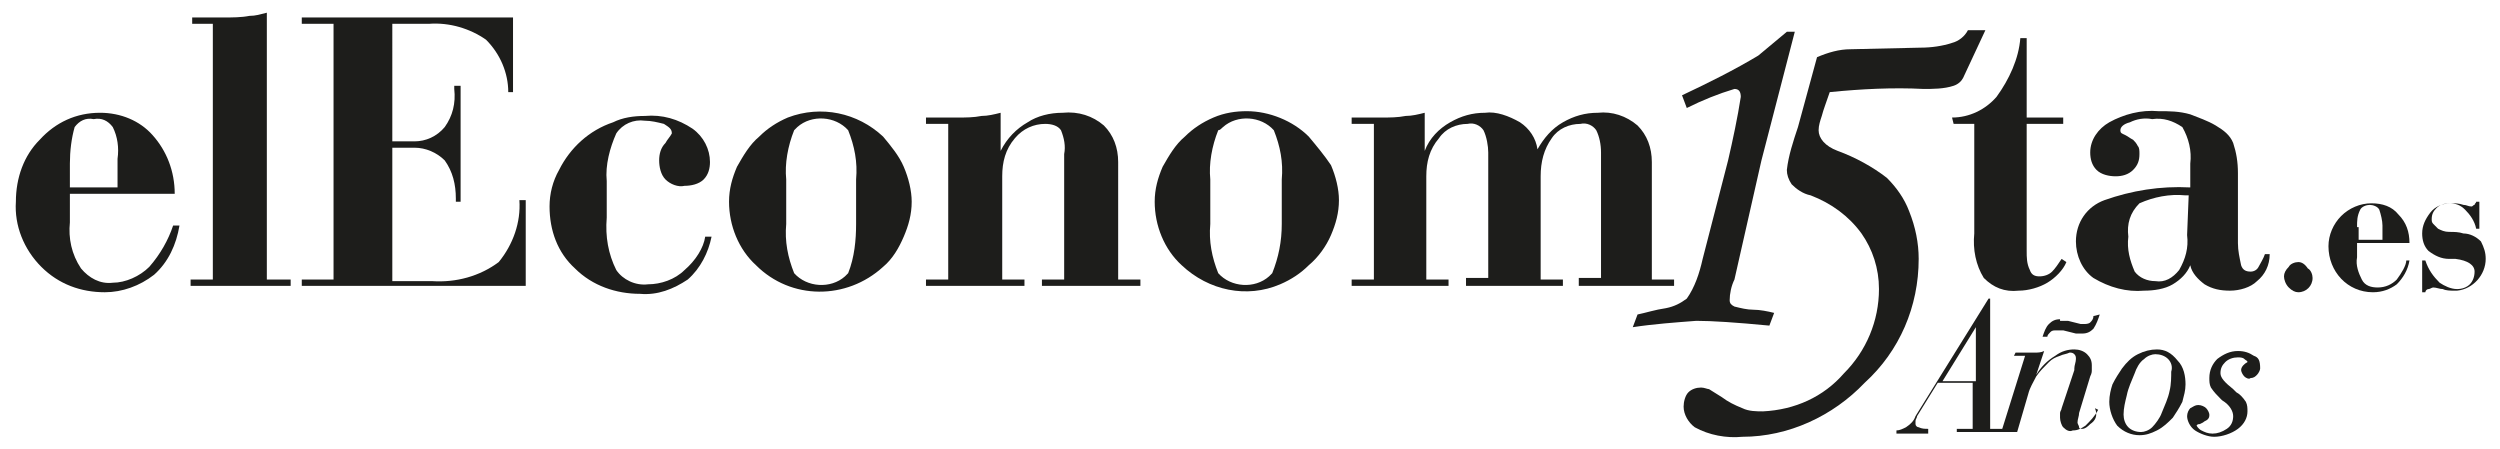 <?xml version="1.0" encoding="utf-8"?>
<!-- Generator: Adobe Illustrator 24.0.2, SVG Export Plug-In . SVG Version: 6.00 Build 0)  -->
<svg version="1.1" id="Capa_1" xmlns="http://www.w3.org/2000/svg" xmlns:xlink="http://www.w3.org/1999/xlink" x="0px" y="0px"
	 viewBox="0 0 157.4 28.3" style="enable-background:new 0 0 157.4 28.3;" xml:space="preserve">
<style type="text/css">
	.st0{fill:#1D1D1B;}
</style>
<g>
	<path class="st0" d="M9.4,16.8c-0.6,0.6-1.5,1-2.3,1c-0.8,0.1-1.5-0.3-2-0.9C4.5,16,4.3,15,4.4,14v-1.8H11c0-1.4-0.5-2.7-1.4-3.7
		c-0.8-0.9-2-1.4-3.3-1.4c-1.5,0-2.8,0.6-3.8,1.7c-1,1-1.5,2.4-1.5,3.9c-0.1,1.5,0.5,3,1.6,4.1c1.1,1.1,2.5,1.6,4,1.6
		c1.1,0,2.2-0.4,3.1-1.1c0.9-0.8,1.4-1.9,1.6-3.1h-0.4C10.6,15.1,10.1,16,9.4,16.8z M4.7,8C5,7.6,5.4,7.4,5.9,7.5
		C6.4,7.4,6.8,7.6,7.1,8c0.3,0.6,0.4,1.3,0.3,2v1.8h-3v-1.5C4.4,9.5,4.5,8.7,4.7,8z"/>
	<path class="st0" d="M16.8,0.8C16.4,0.9,16.1,1,15.7,1c-0.5,0.1-1.1,0.1-1.6,0.1h-2v0.4h1.3v16.1H12V18h6.3v-0.4h-1.5V0.8z"/>
	<path class="st0" d="M31.4,16.5c-1.2,0.9-2.7,1.3-4.2,1.2h-2.5V9.3h1.4c0.7,0,1.4,0.3,1.9,0.8c0.5,0.7,0.7,1.5,0.7,2.4v0.2H29V5.4
		h-0.4v0.2C28.7,6.5,28.5,7.3,28,8c-0.5,0.6-1.2,0.9-1.9,0.9h-1.4V1.5h2.3c1.3-0.1,2.6,0.3,3.6,1C31.5,3.4,32,4.6,32,5.8h0.3V1.1H19
		v0.4h2v16.1h-2V18l14.1,0v-5.4h-0.4C32.8,14,32.3,15.4,31.4,16.5z"/>
	<path class="st0" d="M43.1,17c-0.6,0.6-1.5,0.9-2.3,0.9c-0.8,0.1-1.6-0.3-2-0.9c-0.5-1-0.7-2.1-0.6-3.3v-2.3c-0.1-1,0.2-2.1,0.6-3
		c0.4-0.6,1.1-0.9,1.8-0.8c0.4,0,0.8,0.1,1.2,0.2c0.3,0.2,0.5,0.3,0.5,0.6c-0.1,0.2-0.3,0.4-0.4,0.6c-0.3,0.3-0.4,0.7-0.4,1.1
		c0,0.4,0.1,0.9,0.4,1.2c0.3,0.3,0.8,0.5,1.2,0.4c0.4,0,0.9-0.1,1.2-0.4c0.3-0.3,0.4-0.7,0.4-1.1c0-0.8-0.4-1.6-1.1-2.1
		c-0.9-0.6-1.9-0.9-3-0.8c-0.7,0-1.4,0.1-2,0.4c-1.5,0.5-2.7,1.6-3.4,3c-0.4,0.7-0.6,1.5-0.6,2.3c0,1.5,0.5,2.9,1.6,3.9
		c1.1,1.1,2.6,1.6,4.1,1.6c1.1,0.1,2.1-0.3,3-0.9c0.8-0.7,1.3-1.7,1.5-2.7h-0.4C44.3,15.6,43.8,16.4,43.1,17z"/>
	<path class="st0" d="M55.6,8.6c-1.6-1.5-3.9-2-6-1.2c-0.7,0.3-1.3,0.7-1.8,1.2c-0.6,0.5-1,1.2-1.4,1.9c-0.3,0.7-0.5,1.4-0.5,2.2
		c0,1.5,0.6,3,1.7,4c2.2,2.2,5.7,2.2,8,0.1c0.6-0.5,1-1.2,1.3-1.9c0.3-0.7,0.5-1.4,0.5-2.2c0-0.7-0.2-1.5-0.5-2.2
		C56.6,9.8,56.1,9.2,55.6,8.6z M53.4,17.2c-0.1,0.1-0.1,0.1-0.2,0.2c-0.9,0.8-2.4,0.7-3.2-0.2c-0.4-1-0.6-2-0.5-3.1v-2.8
		c-0.1-1,0.1-2.1,0.5-3.1C50,8.2,50.1,8.1,50.2,8c0.9-0.8,2.4-0.7,3.2,0.2c0.4,1,0.6,2,0.5,3.1v2.8C53.9,15.1,53.8,16.2,53.4,17.2z"
		/>
	<path class="st0" d="M70.4,10.2c0-0.9-0.3-1.7-0.9-2.3c-0.7-0.6-1.6-0.9-2.6-0.8c-0.8,0-1.6,0.2-2.2,0.6c-0.7,0.4-1.3,1-1.7,1.8
		V7.1c-0.4,0.1-0.8,0.2-1.2,0.2c-0.5,0.1-1,0.1-1.5,0.1h-2v0.4h1.4v9.8h-1.4V18h6.2v-0.4h-1.4l0-6.5c0-0.9,0.2-1.7,0.8-2.4
		c0.5-0.6,1.2-0.9,1.9-0.9c0.4,0,0.8,0.1,1,0.4C67,8.7,67.1,9.2,67,9.7v7.9h-1.4V18h6.2v-0.4h-1.4V10.2z"/>
	<path class="st0" d="M82.4,8.6c-1-1-2.5-1.6-3.9-1.6c-0.7,0-1.4,0.1-2.1,0.4c-0.7,0.3-1.3,0.7-1.8,1.2c-0.6,0.5-1,1.2-1.4,1.9
		c-0.3,0.7-0.5,1.4-0.5,2.2c0,1.5,0.6,3,1.7,4c1.7,1.6,4.1,2.1,6.2,1.2c0.7-0.3,1.3-0.7,1.8-1.2c0.6-0.5,1.1-1.2,1.4-1.9
		c0.3-0.7,0.5-1.4,0.5-2.2c0-0.7-0.2-1.5-0.5-2.2C83.4,9.8,82.9,9.2,82.4,8.6z M80.1,17.2c-0.1,0.1-0.1,0.1-0.2,0.2
		c-0.9,0.8-2.4,0.7-3.2-0.2c-0.4-1-0.6-2-0.5-3.1v-2.8c-0.1-1,0.1-2.1,0.5-3.1C76.8,8.2,76.9,8.1,77,8c0.9-0.8,2.4-0.7,3.2,0.2
		c0.4,1,0.6,2,0.5,3.1v2.8C80.7,15.2,80.5,16.2,80.1,17.2z"/>
	<path class="st0" d="M99.4,17.6V18h6v-0.4h-1.4v-7.4c0-0.9-0.3-1.7-0.9-2.3c-0.7-0.6-1.6-0.9-2.5-0.8c-0.8,0-1.5,0.2-2.2,0.6
		c-0.7,0.4-1.2,1-1.6,1.7c-0.1-0.7-0.5-1.3-1.1-1.7c-0.7-0.4-1.5-0.7-2.2-0.6c-0.8,0-1.5,0.2-2.2,0.6c-0.7,0.4-1.3,1-1.6,1.8V7.1
		c-0.4,0.1-0.8,0.2-1.2,0.2c-0.5,0.1-1,0.1-1.5,0.1h-1.9v0.4h1.4v9.8h-1.4V18h6.1v-0.4h-1.4v-6.5c0-0.9,0.2-1.7,0.8-2.4
		c0.4-0.6,1.1-0.9,1.8-0.9c0.4-0.1,0.8,0.1,1,0.4c0.2,0.4,0.3,1,0.3,1.4v7.9h-1.4V18h6.1v-0.4h-1.4v-6.5c0-0.9,0.2-1.7,0.7-2.4
		c0.4-0.6,1.1-0.9,1.8-0.9c0.4-0.1,0.8,0.1,1,0.4c0.2,0.4,0.3,0.9,0.3,1.4v7.9H99.4z"/>
	<path class="st0" d="M123,7.8h1.3v6.9c-0.1,1,0.1,2,0.6,2.8c0.6,0.6,1.3,0.9,2.2,0.8c0.6,0,1.3-0.2,1.8-0.5c0.5-0.3,1-0.8,1.2-1.3
		l-0.3-0.2c-0.2,0.3-0.4,0.6-0.6,0.8c-0.2,0.2-0.5,0.3-0.8,0.3c-0.3,0-0.5-0.1-0.6-0.4c-0.2-0.4-0.2-0.8-0.2-1.2v-8h2.3V7.4h-2.3v-5
		h-0.4c-0.1,1.3-0.7,2.6-1.5,3.7c-0.7,0.8-1.7,1.3-2.8,1.3L123,7.8z"/>
	<path class="st0" d="M142.2,16.8c-0.1,0.2-0.3,0.3-0.5,0.3c-0.3,0-0.5-0.1-0.6-0.4c-0.1-0.5-0.2-0.9-0.2-1.4l0-4.4
		c0-0.7-0.1-1.3-0.3-1.9c-0.2-0.5-0.6-0.8-1.1-1.1c-0.5-0.3-1.1-0.5-1.6-0.7c-0.7-0.2-1.3-0.2-2-0.2c-1.1-0.1-2.2,0.2-3.1,0.7
		c-0.7,0.4-1.2,1.1-1.2,1.9c0,0.4,0.1,0.8,0.4,1.1c0.3,0.3,0.8,0.4,1.2,0.4c0.4,0,0.8-0.1,1.1-0.4c0.3-0.3,0.4-0.6,0.4-1
		c0-0.2,0-0.4-0.1-0.5c-0.1-0.2-0.2-0.3-0.3-0.4c-0.2-0.1-0.3-0.2-0.5-0.3c-0.2-0.1-0.3-0.1-0.3-0.3s0.2-0.4,0.6-0.5
		c0.4-0.2,0.9-0.3,1.4-0.2c0.7-0.1,1.3,0.1,1.9,0.5c0.4,0.7,0.6,1.5,0.5,2.3v1.5c-1.9-0.1-3.7,0.2-5.4,0.8c-1.1,0.4-1.8,1.4-1.8,2.6
		c0,0.9,0.4,1.8,1.1,2.3c1,0.6,2.1,0.9,3.2,0.8c0.6,0,1.3-0.1,1.8-0.4c0.5-0.3,0.9-0.7,1.1-1.2c0.1,0.5,0.5,0.9,0.9,1.2
		c0.5,0.3,1,0.4,1.6,0.4c0.6,0,1.3-0.2,1.7-0.6c0.5-0.4,0.8-1,0.8-1.7h-0.3C142.5,16.3,142.3,16.6,142.2,16.8z M137.7,14.8
		c0.1,0.8-0.1,1.5-0.5,2.2c-0.4,0.5-0.9,0.8-1.5,0.7c-0.5,0-1-0.2-1.3-0.6c-0.3-0.7-0.5-1.4-0.4-2.2c-0.1-0.8,0.1-1.5,0.7-2.1
		c0.9-0.4,1.9-0.6,2.9-0.5h0.2L137.7,14.8z"/>
	<path class="st0" d="M144.7,16.5c-0.2,0-0.5,0.1-0.6,0.3c-0.2,0.2-0.3,0.4-0.3,0.6c0,0.2,0.1,0.5,0.3,0.7c0.2,0.2,0.4,0.3,0.6,0.3
		c0,0,0,0,0,0c0.5,0,0.9-0.4,0.9-0.9c0-0.2-0.1-0.5-0.3-0.6C145.1,16.6,144.9,16.5,144.7,16.5z"/>
	<path class="st0" d="M150.9,17.6c-0.3,0.3-0.7,0.5-1.2,0.5c-0.4,0-0.8-0.1-1-0.5c-0.2-0.4-0.4-0.9-0.3-1.4v-0.9h3.3
		c0-0.7-0.2-1.3-0.7-1.8c-0.4-0.5-1-0.7-1.7-0.7c-0.7,0-1.4,0.3-1.9,0.8c-0.5,0.5-0.8,1.2-0.8,1.9c0,1.6,1.2,2.9,2.8,2.9
		c0.6,0,1.1-0.2,1.5-0.5c0.4-0.4,0.7-0.9,0.8-1.5h-0.2C151.5,16.7,151.2,17.2,150.9,17.6z M148.4,14.3c0-0.4,0-0.7,0.2-1.1
		c0.1-0.2,0.4-0.3,0.6-0.3c0.2,0,0.5,0.1,0.6,0.3c0.1,0.3,0.2,0.7,0.2,1v0.9l-1.5,0V14.3z"/>
	<path class="st0" d="M156.2,15.2c-0.3-0.3-0.7-0.5-1.1-0.5c-0.3-0.1-0.6-0.1-0.9-0.1c-0.3,0-0.5-0.1-0.7-0.2
		c-0.1-0.1-0.2-0.2-0.3-0.3c-0.1-0.1-0.1-0.2-0.1-0.3c0-0.3,0.1-0.5,0.3-0.7c0.2-0.2,0.5-0.3,0.8-0.3c0.4,0,0.7,0.1,1,0.4
		c0.3,0.3,0.6,0.7,0.7,1.2h0.2v-1.7h-0.2c0,0.1-0.1,0.1-0.1,0.2c-0.1,0-0.1,0.1-0.2,0.1c-0.2,0-0.3-0.1-0.5-0.1
		c-0.3-0.1-0.5-0.1-0.8-0.1c-0.5,0-1,0.2-1.3,0.6c-0.3,0.4-0.5,0.8-0.5,1.3c0,0.4,0.1,0.8,0.4,1.1c0.4,0.3,0.8,0.5,1.3,0.5l0.4,0
		c0.8,0.1,1.2,0.4,1.2,0.8c0,0.3-0.1,0.6-0.3,0.8c-0.2,0.2-0.5,0.3-0.8,0.3c-0.4,0-0.8-0.2-1.1-0.4c-0.4-0.4-0.7-0.8-0.9-1.4h-0.2v2
		h0.2c0-0.1,0.1-0.2,0.2-0.2c0.1,0,0.2-0.1,0.3-0.1c0.2,0,0.4,0.1,0.6,0.1c0.2,0.1,0.5,0.1,0.7,0.1c0.1,0,0.2,0,0.2,0
		c1-0.1,1.8-1,1.8-2C156.5,15.9,156.4,15.6,156.2,15.2z"/>
	<path class="st0" d="M120.2,13.3c-0.3-0.8-0.8-1.5-1.4-2.1c-0.9-0.7-2-1.3-3.1-1.7c-0.8-0.3-1.2-0.8-1.2-1.3c0-0.3,0.1-0.6,0.2-0.9
		c0.1-0.4,0.3-0.9,0.5-1.5c2-0.2,4-0.3,5.9-0.2c0.6,0,1.3,0,1.9-0.2c0.3-0.1,0.5-0.3,0.6-0.5l1.4-3h-1.1c-0.2,0.4-0.6,0.7-1,0.8
		c-0.6,0.2-1.3,0.3-2,0.3l-4.4,0.1c-0.7,0-1.4,0.2-2.1,0.5L113.2,8c-0.3,0.9-0.6,1.8-0.7,2.7c0,0.3,0.1,0.6,0.3,0.9
		c0.3,0.3,0.7,0.6,1.2,0.7c1.3,0.5,2.4,1.3,3.2,2.4c0.7,1,1.1,2.2,1.1,3.5c0,2-0.8,3.9-2.2,5.3c-1.3,1.5-3.1,2.3-5.1,2.4
		c-0.4,0-0.9,0-1.3-0.2c-0.5-0.2-0.9-0.4-1.3-0.7c-0.3-0.2-0.5-0.3-0.8-0.5c-0.1,0-0.3-0.1-0.5-0.1c-0.3,0-0.6,0.1-0.8,0.3
		c-0.2,0.2-0.3,0.6-0.3,0.9c0,0.5,0.3,1,0.7,1.3c0.9,0.5,2,0.7,3,0.6c2.9,0,5.7-1.3,7.7-3.4c2.2-2,3.4-4.8,3.4-7.8
		C120.8,15.3,120.6,14.3,120.2,13.3z"/>
	<path class="st0" d="M111.4,20.5l0.3-0.8c-0.4-0.1-0.9-0.2-1.3-0.2c-0.4,0-0.8-0.1-1.2-0.2c-0.2-0.1-0.3-0.2-0.3-0.4
		c0-0.4,0.1-0.9,0.3-1.3l1.7-7.5L113,2h-0.5c-0.6,0.5-1.2,1-1.8,1.5c-1.5,0.9-3.1,1.7-4.8,2.5l0.3,0.8c1-0.5,2-0.9,3-1.2
		c0.3,0,0.4,0.2,0.4,0.5c-0.2,1.3-0.5,2.7-0.8,4l-1.6,6.2c-0.2,0.9-0.5,1.8-1,2.5c-0.4,0.3-0.8,0.5-1.3,0.6
		c-0.7,0.1-1.3,0.3-1.8,0.4l-0.3,0.8c1.3-0.2,2.7-0.3,4-0.4C107.8,20.2,109.3,20.3,111.4,20.5z"/>
	<path class="st0" d="M125.4,18.8h-0.2l-4.6,7.4c-0.1,0.3-0.3,0.5-0.6,0.7c-0.2,0.1-0.4,0.2-0.6,0.2v0.2h2V27c-0.2,0-0.4,0-0.6-0.1
		c-0.1,0-0.2-0.1-0.2-0.2c0-0.1,0-0.1,0-0.2c0-0.1,0.1-0.2,0.1-0.3l1.3-2.1h2.2V27h-1v0.2h2.9V27h-0.8V18.8z M124.4,24h-2.1l2.1-3.4
		V24z"/>
	<path class="st0" d="M129.7,20.1c-0.3,0-0.5,0.1-0.7,0.3c-0.2,0.2-0.3,0.5-0.4,0.8h0.3c0-0.1,0.1-0.2,0.2-0.3
		c0.1-0.1,0.2-0.1,0.4-0.1h0.2c0.1,0,0.2,0,0.2,0l0.8,0.2h0.2h0.2c0.3,0,0.5-0.1,0.7-0.3c0.2-0.3,0.3-0.6,0.4-0.9l-0.4,0.1
		c0,0.2-0.1,0.3-0.2,0.4c-0.1,0.1-0.3,0.1-0.4,0.1h0H131l-0.8-0.2l-0.2,0H129.7z"/>
	<path class="st0" d="M131.6,26.7c-0.1,0.1-0.3,0.3-0.5,0.3c-0.1,0-0.2,0-0.2-0.1c0-0.1-0.1-0.2-0.1-0.3c0-0.2,0.1-0.4,0.1-0.6
		l0.7-2.3c0.1-0.2,0.1-0.3,0.1-0.4c0-0.1,0-0.2,0-0.3c0-0.3-0.1-0.5-0.3-0.7c-0.2-0.2-0.5-0.3-0.8-0.3c-0.4,0-0.8,0.1-1.2,0.4
		c-0.5,0.3-0.9,0.7-1.2,1.2l0.5-1.5c-0.2,0.1-0.4,0.1-0.6,0.1c-0.2,0-0.5,0-0.7,0h-0.5l-0.1,0.2h0.7l-1.5,4.8h1l0.7-2.4
		c0.1-0.4,0.3-0.7,0.5-1.1c0.2-0.3,0.5-0.6,0.8-0.9c0.2-0.2,0.4-0.3,0.7-0.4c0.2-0.1,0.4-0.1,0.6-0.2c0.1,0,0.2,0,0.3,0.1
		c0.1,0.1,0.1,0.2,0.1,0.3c0,0.2-0.1,0.4-0.1,0.6v0.1l-0.8,2.4c0,0.1-0.1,0.2-0.1,0.3c0,0.1,0,0.2,0,0.3c0,0.2,0.1,0.5,0.2,0.6
		c0.2,0.2,0.4,0.3,0.6,0.2c0.3,0,0.5-0.1,0.8-0.3c0.3-0.3,0.6-0.6,0.8-1l-0.2-0.1C132.1,26.2,131.9,26.5,131.6,26.7z"/>
	<path class="st0" d="M135.8,22c-0.4,0-0.8,0.1-1.2,0.3c-0.4,0.2-0.7,0.5-1,0.9c-0.2,0.3-0.4,0.6-0.6,1c-0.1,0.3-0.2,0.7-0.2,1.1
		c0,0.5,0.2,1.1,0.5,1.5c0.4,0.4,0.9,0.6,1.4,0.6c0.4,0,0.7-0.1,1.1-0.3c0.4-0.2,0.7-0.5,1-0.8c0.2-0.3,0.4-0.6,0.6-1
		c0.1-0.4,0.2-0.7,0.2-1.1c0-0.5-0.1-1.1-0.5-1.5C136.7,22.2,136.3,22,135.8,22z M136.6,24.6c-0.1,0.5-0.3,0.9-0.5,1.4
		c-0.1,0.3-0.4,0.7-0.6,0.9c-0.2,0.2-0.5,0.3-0.7,0.3c-0.3,0-0.6-0.1-0.8-0.3c-0.2-0.2-0.3-0.5-0.3-0.8c0-0.4,0.1-0.8,0.2-1.2
		c0.1-0.5,0.3-0.9,0.5-1.4c0.1-0.3,0.3-0.7,0.6-0.9c0.2-0.2,0.5-0.3,0.7-0.3c0.3,0,0.6,0.1,0.8,0.3c0.2,0.2,0.3,0.5,0.2,0.8
		C136.7,23.7,136.7,24.2,136.6,24.6z"/>
	<path class="st0" d="M141.9,22.4c-0.3-0.2-0.6-0.3-1-0.3c-0.5,0-0.9,0.2-1.3,0.5c-0.3,0.3-0.5,0.7-0.5,1.2c0,0.2,0,0.4,0.1,0.6
		c0.2,0.3,0.4,0.5,0.6,0.7l0.1,0.1c0.5,0.3,0.7,0.7,0.7,1c0,0.3-0.1,0.6-0.4,0.8c-0.3,0.2-0.6,0.3-0.9,0.3c-0.3,0-0.5-0.1-0.7-0.2
		c-0.2-0.1-0.3-0.3-0.3-0.3c0,0,0-0.1,0.2-0.1l0.2-0.1c0.1-0.1,0.2-0.1,0.3-0.2c0.1-0.1,0.1-0.2,0.1-0.3c0-0.1-0.1-0.3-0.2-0.4
		c-0.1-0.1-0.3-0.2-0.5-0.2c-0.2,0-0.3,0.1-0.5,0.2c-0.1,0.1-0.2,0.3-0.2,0.5c0,0.3,0.2,0.7,0.5,0.9c0.3,0.2,0.8,0.4,1.2,0.4
		c0.5,0,1.1-0.2,1.5-0.5c0.4-0.3,0.6-0.7,0.6-1.1c0-0.2,0-0.4-0.1-0.6c-0.2-0.3-0.4-0.5-0.6-0.6l-0.2-0.2c-0.5-0.4-0.8-0.7-0.8-1
		c0-0.3,0.1-0.5,0.3-0.7c0.2-0.2,0.5-0.3,0.8-0.3c0.1,0,0.3,0,0.4,0.1c0.1,0.1,0.2,0.1,0.2,0.2h0c-0.2,0.1-0.4,0.3-0.4,0.5
		c0,0.1,0.1,0.3,0.2,0.4c0.1,0.1,0.3,0.2,0.4,0.1c0.2,0,0.3-0.1,0.4-0.2c0.1-0.1,0.2-0.3,0.2-0.4C142.3,22.7,142.2,22.5,141.9,22.4z
		"/>
</g>
</svg>
